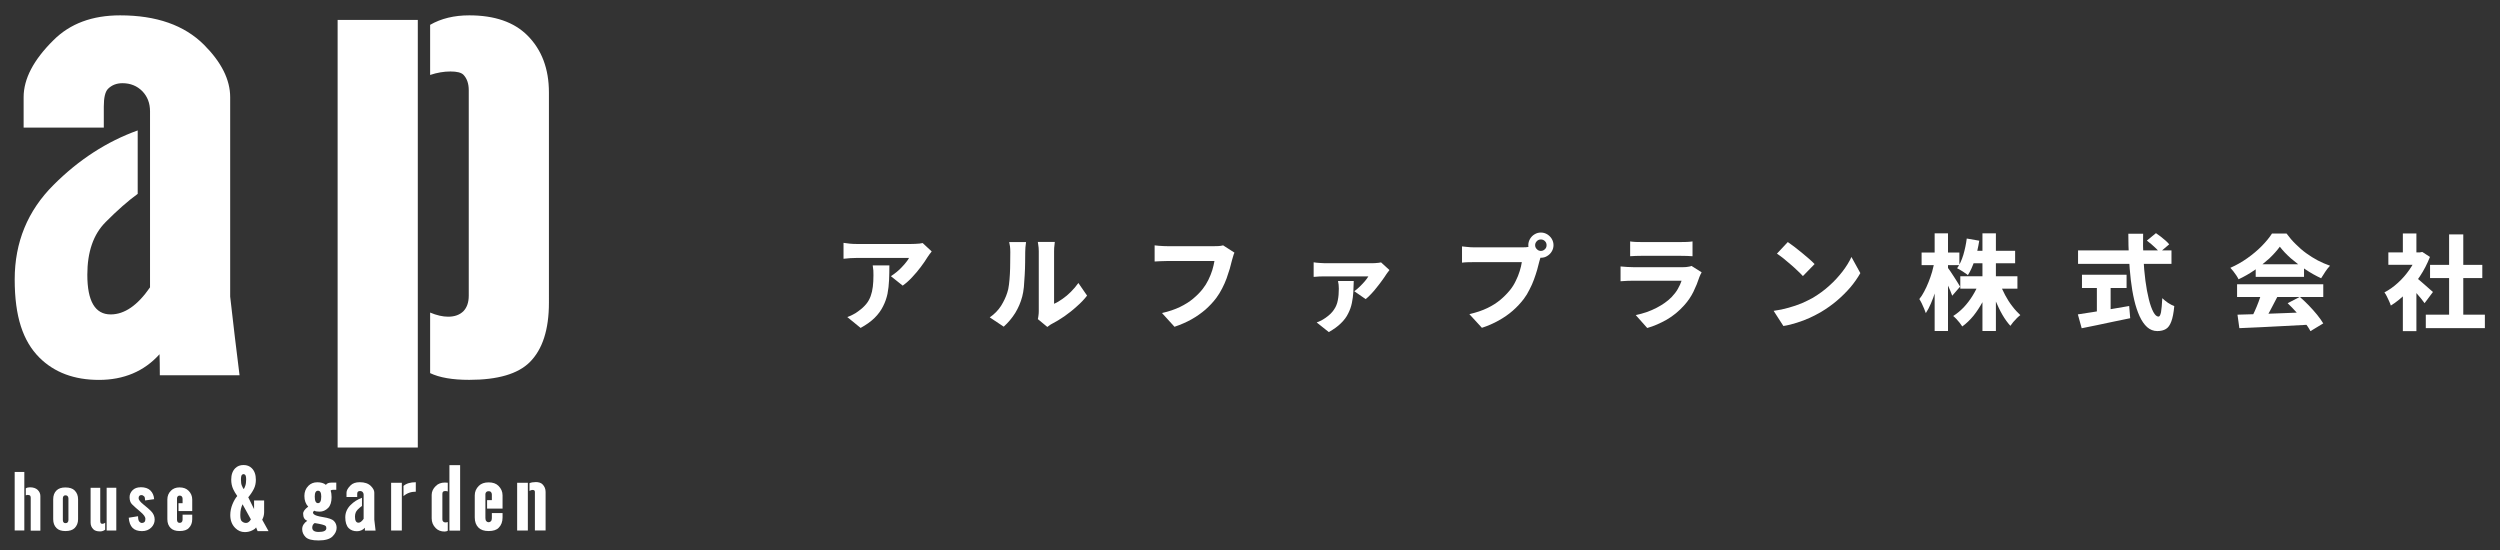 <?xml version="1.0" encoding="UTF-8"?> <svg xmlns="http://www.w3.org/2000/svg" id="_レイヤー_1" data-name=" レイヤー 1" viewBox="0 0 1000 220"><rect x="0" y="0" width="1000" height="220" fill="#333333" stroke="none"/><defs><style> .cls-1, .cls-2 { fill: #fff; } .cls-2 { fill-rule: evenodd; } </style></defs><g><path class="cls-2" d="M42.25,88.82c4.75-4.76,9.02-8.52,12.83-11.27v-25.38c-12.37,4.45-23.6,11.73-33.68,21.82-10.35,10.32-15.52,22.92-15.52,37.79s3.29,24.66,9.88,31.26c5.98,5.95,13.92,8.92,23.83,8.92s18.09-3.43,24.22-10.27c.08,2.02.12,4.83.12,8.42h31.89c-1.28-10.13-2.53-20.61-3.75-31.47V38.87c0-6.98-3.49-13.97-10.47-20.96-7.86-7.85-19.05-11.77-33.56-11.77-11.15,0-20.03,3.31-26.64,9.92-7.96,7.85-11.95,15.45-11.95,22.81v12.16h32.07v-8.42c0-3.58.56-5.93,1.68-7.07,1.51-1.51,3.44-2.26,5.78-2.26,3.18,0,5.84,1.07,7.96,3.21,2.04,2.12,3.07,4.79,3.07,8.01v70.44c-4.98,7.22-10.22,10.83-15.73,10.83-6.24,0-9.35-5.29-9.35-15.86,0-9.18,2.44-16.21,7.32-21.07"></path><rect class="cls-1" x="135.05" y="7.97" width="32.07" height="171.04"></rect><path class="cls-2" d="M187.68,6.14c-6.02,0-11.23,1.26-15.63,3.79v20.05c2.8-.93,5.51-1.39,8.14-1.39s4.31.44,5.19,1.32c1.41,1.49,2.12,3.54,2.12,6.15v82.23c0,2.63-.71,4.69-2.12,6.18-1.49,1.47-3.53,2.21-6.11,2.21-2.17,0-4.58-.55-7.22-1.65v24.22c3.75,1.79,8.96,2.69,15.63,2.69,11.41,0,19.48-2.36,24.22-7.07,5.11-5.1,7.67-13.03,7.67-23.79V37.01c0-9.5-2.87-17.11-8.61-22.84-5.37-5.36-13.13-8.03-23.28-8.03"></path><rect class="cls-1" x="5.87" y="188.78" width="3.86" height="23.41"></rect><path class="cls-2" d="M11.98,194.92c-.67,0-1.23.14-1.66.43v2.79c.27-.11.52-.17.75-.17.46,0,.78.09.96.27.17.18.26.47.26.85v13.17h3.86v-13.85c0-.92-.35-1.72-1.04-2.41-.72-.72-1.77-1.08-3.14-1.08"></path><path class="cls-2" d="M31.23,207.69c0,1.45-.46,2.62-1.38,3.54-.8.79-2.03,1.19-3.7,1.19-1.57,0-2.75-.4-3.54-1.19-.88-.87-1.33-2.05-1.33-3.54v-7.99c0-1.48.44-2.67,1.33-3.53.8-.79,1.98-1.19,3.54-1.19,1.67,0,2.91.4,3.7,1.19.92.92,1.38,2.09,1.38,3.53v7.99M25.14,208.03c0,.43.11.75.32.96.18.18.41.27.69.27.39,0,.67-.09.85-.26.25-.26.37-.58.37-.97v-8.67c0-.39-.12-.71-.37-.96-.18-.18-.47-.27-.85-.27-.28,0-.51.09-.69.27-.21.21-.32.53-.32.96v8.67"></path><path class="cls-2" d="M39.98,212.57c.78,0,1.48-.23,2.09-.69v-2.78c-.39.29-.79.43-1.19.43-.21,0-.4-.09-.58-.27-.13-.14-.2-.42-.2-.86v-13.28h-3.86v13.95c0,1.04.37,1.92,1.1,2.64.57.57,1.45.85,2.64.85"></path><rect class="cls-1" x="42.66" y="195.1" width="3.86" height="17.11"></rect><path class="cls-2" d="M56.23,194.88c1.75,0,3.06.44,3.93,1.31.91.91,1.41,2.07,1.49,3.48l-3.61.51c0-.83-.13-1.38-.39-1.64-.33-.33-.7-.5-1.08-.5-.35,0-.63.09-.81.28-.21.21-.32.53-.32.96,0,.65.69,1.54,2.08,2.64,1.23.98,2.18,1.81,2.86,2.49.99.99,1.49,2.13,1.49,3.43,0,1.22-.46,2.29-1.38,3.2-.95.94-2.18,1.41-3.7,1.41-1.65,0-2.9-.43-3.77-1.3-.86-.86-1.38-2.22-1.53-4.06l3.73-.6c0,1.11.18,1.84.55,2.21.33.33.64.5.92.5.46,0,.82-.13,1.08-.38.26-.26.39-.69.39-1.31,0-.75-.69-1.71-2.07-2.86-1.44-1.2-2.53-2.18-3.29-2.94-.64-.64-.97-1.6-.97-2.86,0-1.04.4-1.95,1.19-2.75.8-.8,1.86-1.19,3.21-1.19"></path><path class="cls-2" d="M70.8,205.52v-6.16c0-.36.11-.64.32-.85.18-.18.41-.27.69-.27.39,0,.67.09.85.27.25.26.37.58.37.96v1.8h-1.63v3.15h5.49v-4.61c0-1.37-.49-2.55-1.49-3.54-.87-.87-2.07-1.31-3.59-1.31-1.41,0-2.56.43-3.43,1.31-.96.94-1.44,2.12-1.44,3.54v7.87c0,1.49.44,2.67,1.33,3.54.79.79,1.98,1.19,3.54,1.19,1.76,0,3.01-.41,3.75-1.24.88-.88,1.33-2.04,1.33-3.5v-1.8h-3.86v2.03c0,.39-.12.71-.37.97-.18.18-.46.27-.85.27-.28,0-.51-.09-.69-.27-.21-.21-.32-.53-.32-.96v-2.39"></path><path class="cls-2" d="M134.54,195.92h-1.38c-.45,0-.76.12-.91.36.25.67.38,1.53.38,2.58,0,1.95-.46,3.39-1.37,4.31-1,1-2.14,1.49-3.43,1.49-1,0-1.7-.13-2.13-.38-.63.45-.68.93-.16,1.41.45.45,1.65.83,3.61,1.14,2.27.36,3.74.87,4.38,1.52.75.75,1.12,1.68,1.12,2.78,0,1.2-.54,2.34-1.63,3.43-1.08,1.08-2.94,1.62-5.58,1.62s-4.3-.45-5.21-1.36c-.91-.92-1.36-1.97-1.36-3.17,0-1.28.68-2.4,2.03-3.35-1.1-.39-1.65-1.34-1.65-2.85,0-.86.68-1.79,2.03-2.79-1.02-1.08-1.53-2.51-1.53-4.3,0-1.62.54-2.97,1.62-4.05.93-.93,2.11-1.4,3.56-1.4s2.66.35,3.44,1.04c.37-.61,1.13-.91,2.26-.91h1.88v2.89M124.89,211.01c0,1.18.86,1.77,2.57,1.77,2.04,0,3.07-.5,3.07-1.52,0-.4-.09-.7-.28-.88-.37-.36-1.83-.75-4.38-1.16-.65.4-.97,1-.97,1.8M127.2,196.29c-.86,0-1.3.77-1.3,2.31,0,1.77.43,2.66,1.3,2.66s1.3-.89,1.3-2.66c0-1.54-.43-2.31-1.3-2.31"></path><path class="cls-2" d="M143.02,203.89c.63-.63,1.22-1.14,1.77-1.51v-3.26c-1.73.61-3.25,1.57-4.55,2.87-1.42,1.42-2.13,3.07-2.13,4.95s.45,3.39,1.36,4.31c.83.82,1.93,1.24,3.3,1.24,1.27,0,2.34-.47,3.19-1.39,0,.21,0,.59,0,1.14h4.27c-.17-1.42-.34-2.87-.51-4.36v-10.82c0-.86-.45-1.74-1.37-2.66-1.02-1.01-2.49-1.52-4.44-1.52-1.61,0-2.84.42-3.68,1.27-1.09,1.08-1.63,2.05-1.63,2.91v1.74h4.28v-1.24c0-.41.09-.71.27-.88.18-.18.48-.28.89-.28s.74.13,1.01.41c.26.27.4.6.4,1.01v9.71c-.72,1.03-1.4,1.55-2.04,1.55-.95,0-1.42-.8-1.42-2.4,0-1.17.34-2.09,1.04-2.78"></path><rect class="cls-1" x="156.45" y="193.11" width="4.28" height="19.1"></rect><path class="cls-2" d="M166.32,192.89c-2.15,0-3.79.49-4.92,1.47v4.09c1.35-1.19,3-1.78,4.92-1.78v-3.78"></path><path class="cls-2" d="M177.85,212.61c.52,0,.94-.11,1.26-.33v-3.47c-.29.1-.63.16-1,.16-.34,0-.64-.13-.89-.39-.18-.18-.27-.48-.27-.88v-10.13c0-.41.09-.71.27-.88.19-.18.48-.28.89-.28.35,0,.68.05,1,.17v-3.49c-.3-.05-.68-.07-1.13-.07-1.53,0-2.75.46-3.68,1.39-1.09,1.08-1.63,2.26-1.63,3.54v9.38c0,1.54.55,2.85,1.63,3.93.91.91,2.09,1.36,3.55,1.36"></path><rect class="cls-1" x="179.77" y="186.06" width="4.28" height="26.19"></rect><path class="cls-2" d="M194.16,206.09v-8.45c0-.32.13-.62.4-.88.19-.18.48-.28.89-.28s.7.09.89.28c.26.27.4.6.4,1.01v2.27h-1.91v3.39h6.19v-5.29c0-1.45-.54-2.72-1.63-3.8-.93-.93-2.24-1.39-3.93-1.39s-3,.46-3.93,1.39c-1.09,1.08-1.63,2.34-1.63,3.8v8.86c0,1.71.5,3.07,1.5,4.06.91.91,2.26,1.36,4.06,1.36s3.22-.44,4.02-1.32c1.03-1.02,1.54-2.39,1.54-4.1v-1.77h-4.28v2.02c0,.57-.13,1-.4,1.26-.25.26-.55.39-.89.39s-.63-.13-.89-.39-.4-.69-.4-1.26v-1.18"></path><rect class="cls-1" x="206.86" y="193.11" width="4.28" height="19.1"></rect><path class="cls-2" d="M214.2,192.84c-.92,0-1.72.14-2.4.43v3.1c.41-.26.83-.4,1.26-.4.32,0,.57.09.75.28.1.1.15.31.15.63v15.3h4.28v-15.43c0-1.2-.42-2.21-1.25-3.04-.59-.59-1.52-.89-2.79-.89"></path><path class="cls-2" d="M102.35,191.83c0,1.41-.26,2.64-.8,3.71-.61,1.2-1.36,2.33-2.25,3.37l2.33,4.73v-3.45h4.02v4.69c0,1.07-.26,2.07-.77,3l2.54,4.58h-4.38l-.62-1.52c-.14.37-.65.78-1.55,1.23-.89.44-1.87.67-2.95.67-1.46,0-2.73-.54-3.81-1.62-1.34-1.33-2-3.07-2-5.19,0-1.48.31-2.96.91-4.43.57-1.34,1.2-2.41,1.88-3.19-.73-1.05-1.27-1.96-1.62-2.74-.53-1.14-.79-2.42-.79-3.83,0-1.96.54-3.48,1.62-4.56.85-.85,1.95-1.27,3.3-1.27s2.46.42,3.3,1.27c1.09,1.08,1.63,2.6,1.63,4.56M97.02,201.69c-.27.62-.49,1.24-.65,1.88-.16.65-.25,1.46-.25,2.45,0,1.25.18,2.05.53,2.4.51.51,1.1.76,1.78.76.72,0,1.36-.48,1.93-1.42l-3.35-6.07M97.42,189.65c-.24,0-.45.09-.64.28-.27.27-.4.9-.4,1.89,0,1.07.11,1.87.35,2.4.27.67.52,1.14.75,1.42.14-.1.35-.54.62-1.29.24-.63.36-1.48.36-2.53,0-1-.13-1.63-.41-1.89-.19-.19-.4-.28-.63-.28"></path></g><g><path class="cls-1" d="M372.68,100.58c-.21.29-.5.66-.87,1.12-.37.5-.62.87-.83,1.2-.66,1.12-1.53,2.36-2.61,3.81-1.03,1.41-2.19,2.77-3.44,4.1-1.24,1.37-2.52,2.48-3.85,3.44l-4.72-3.77c.79-.54,1.57-1.08,2.32-1.7.79-.66,1.49-1.28,2.11-1.99.66-.66,1.2-1.32,1.7-1.95.5-.62.87-1.16,1.12-1.66h-21.03c-.91,0-1.7.04-2.48.08-.74.04-1.66.12-2.69.25v-6.37c.83.12,1.7.21,2.57.33.83.08,1.7.12,2.61.12h21.89c.41,0,.95,0,1.57-.04.58-.04,1.2-.08,1.78-.12.54-.08.95-.12,1.24-.21l3.6,3.35ZM355.75,106.17c0,1.99-.04,3.93-.12,5.84-.08,1.9-.29,3.72-.62,5.46-.37,1.78-.95,3.44-1.78,5.05-.79,1.61-1.9,3.15-3.35,4.59-1.45,1.45-3.31,2.77-5.63,4.06l-5.34-4.35c.7-.25,1.45-.58,2.19-.95.79-.37,1.57-.87,2.36-1.49,1.24-.87,2.23-1.82,3.02-2.77.79-.95,1.37-2.03,1.78-3.15.41-1.12.7-2.36.87-3.77.17-1.37.25-2.9.25-4.59,0-.66,0-1.32-.04-1.9-.04-.62-.12-1.28-.25-2.03h6.66Z"></path><path class="cls-1" d="M415.14,127.65c.08-.41.21-.91.25-1.49.08-.54.12-1.12.12-1.74v-23.92c0-.99-.08-1.86-.21-2.57-.08-.74-.17-1.12-.17-1.16h6.79s-.04.41-.12,1.16c-.12.74-.17,1.61-.17,2.61v20.98c1.08-.46,2.19-1.12,3.35-1.95,1.16-.79,2.28-1.74,3.35-2.81,1.12-1.12,2.11-2.28,3.02-3.56l3.48,5.05c-1.12,1.45-2.48,2.9-4.1,4.3-1.57,1.45-3.27,2.77-4.97,3.97-1.74,1.2-3.39,2.19-4.93,2.98-.5.25-.87.5-1.16.74-.29.21-.54.41-.74.54l-3.81-3.15ZM395.9,126.95c1.86-1.28,3.35-2.81,4.51-4.59,1.12-1.82,1.95-3.56,2.48-5.26.33-.87.54-1.95.7-3.27.17-1.32.29-2.73.37-4.26.08-1.49.12-3.02.12-4.55s.04-2.9.04-4.18c0-.91-.04-1.66-.12-2.28s-.21-1.2-.33-1.74h6.75s-.04.25-.08.66c-.04.37-.12.87-.17,1.49-.04.58-.08,1.2-.08,1.78,0,1.28,0,2.69-.04,4.3,0,1.61-.08,3.27-.17,4.97-.08,1.7-.21,3.27-.33,4.8-.17,1.49-.37,2.77-.66,3.81-.62,2.36-1.57,4.55-2.81,6.58-1.28,2.03-2.81,3.85-4.59,5.46l-5.59-3.72Z"></path><path class="cls-1" d="M493.78,101.04c-.21.41-.37.91-.54,1.53-.17.58-.33,1.12-.46,1.57-.25.99-.54,2.11-.87,3.35-.37,1.24-.79,2.52-1.28,3.89-.5,1.32-1.08,2.69-1.78,4.01-.66,1.32-1.45,2.57-2.32,3.77-1.24,1.66-2.69,3.19-4.35,4.68-1.7,1.45-3.56,2.77-5.63,3.93-2.07,1.16-4.3,2.11-6.75,2.94l-5.01-5.5c2.77-.62,5.17-1.45,7.16-2.4,2.03-.99,3.77-2.07,5.26-3.31,1.49-1.24,2.77-2.52,3.85-3.89.91-1.16,1.66-2.36,2.28-3.64.66-1.32,1.16-2.61,1.57-3.89.41-1.32.66-2.52.87-3.68h-18.75c-.99,0-1.95.04-2.9.08-.95.04-1.74.08-2.28.12v-6.46c.46.04.95.08,1.61.17.62.04,1.24.08,1.9.12.66.04,1.2.04,1.66.04h18.71c.41,0,.99,0,1.66-.04.62-.04,1.28-.12,1.86-.29l4.51,2.9Z"></path><path class="cls-1" d="M555.78,108.03c-.17.25-.41.54-.7.91-.29.37-.5.66-.62.87-.37.62-.87,1.32-1.53,2.23-.62.87-1.32,1.82-2.11,2.77-.74.99-1.53,1.9-2.32,2.73-.83.87-1.53,1.57-2.23,2.11l-4.55-3.15c.74-.54,1.49-1.16,2.23-1.9.74-.7,1.41-1.45,2.03-2.15.62-.74,1.08-1.41,1.37-1.9h-17.42c-.7,0-1.45,0-2.15.04-.7.04-1.49.08-2.32.17v-5.84c.7.12,1.45.21,2.23.25.79.08,1.53.12,2.23.12h18.83c.33,0,.74-.04,1.24-.04.5-.04.95-.08,1.41-.12.46-.04.83-.12,1.03-.17l3.35,3.06ZM541.5,112.38c-.04,1.49-.08,2.98-.17,4.47-.08,1.45-.29,2.94-.58,4.35-.29,1.45-.79,2.86-1.49,4.22-.66,1.37-1.61,2.65-2.9,3.89-1.24,1.24-2.86,2.4-4.84,3.52l-4.84-3.85c.58-.25,1.16-.5,1.74-.74.54-.29,1.16-.66,1.82-1.12,1.49-1.03,2.61-2.11,3.35-3.27.79-1.12,1.28-2.36,1.53-3.72.29-1.37.41-2.94.41-4.68,0-.5-.04-1.03-.08-1.57-.08-.54-.17-1.03-.25-1.49h6.29Z"></path><path class="cls-1" d="M614.05,98.06c0,.66.25,1.2.7,1.61.41.46.95.7,1.61.7.62,0,1.16-.25,1.61-.7.46-.41.66-.95.66-1.61,0-.62-.21-1.16-.66-1.61-.46-.46-.99-.66-1.61-.66-.66,0-1.2.21-1.61.66-.46.46-.7.99-.7,1.61ZM611.32,98.06c0-.91.25-1.74.7-2.52.46-.74,1.03-1.37,1.82-1.82.74-.46,1.57-.7,2.52-.7s1.74.25,2.52.7c.74.46,1.37,1.08,1.82,1.82.46.79.7,1.61.7,2.52s-.25,1.78-.7,2.52c-.46.79-1.08,1.37-1.82,1.82-.79.5-1.61.7-2.52.7s-1.78-.21-2.52-.7c-.79-.46-1.37-1.03-1.82-1.82-.46-.74-.7-1.57-.7-2.52ZM616.74,101.49c-.21.41-.37.91-.54,1.49-.17.62-.33,1.12-.46,1.57-.25.99-.54,2.11-.87,3.35-.37,1.24-.79,2.57-1.28,3.89-.5,1.37-1.08,2.69-1.78,4.01-.66,1.37-1.41,2.61-2.32,3.81-1.24,1.61-2.69,3.19-4.35,4.64-1.7,1.49-3.56,2.77-5.63,3.93-2.07,1.16-4.3,2.15-6.75,2.94l-5.01-5.46c2.77-.66,5.17-1.45,7.2-2.44,1.99-.95,3.72-2.07,5.17-3.27,1.49-1.24,2.77-2.57,3.89-3.93.91-1.12,1.66-2.32,2.28-3.64.66-1.28,1.16-2.57,1.57-3.89.41-1.28.7-2.48.87-3.64h-18.75c-.99,0-1.95,0-2.9.04s-1.7.08-2.28.17v-6.5c.46.08.95.12,1.61.17.62.08,1.24.12,1.9.17s1.2.04,1.66.04h18.71c.41,0,.99,0,1.66-.04.66-.04,1.28-.17,1.86-.29l4.51,2.9Z"></path><path class="cls-1" d="M652.05,96.57c.58.08,1.28.17,2.15.21.83.04,1.61.04,2.32.04h15.81c.66,0,1.45,0,2.4-.04.91-.04,1.7-.12,2.28-.21v5.92c-.58-.04-1.32-.08-2.23-.12-.91,0-1.74-.04-2.52-.04h-15.73c-.66,0-1.45.04-2.28.04-.83.04-1.57.08-2.19.12v-5.92ZM680.65,108.94c-.17.29-.33.58-.5.95-.17.37-.29.66-.37.87-.66,2.03-1.45,3.97-2.4,5.92-.95,1.95-2.19,3.77-3.72,5.46-2.07,2.32-4.39,4.22-6.95,5.71-2.57,1.45-5.17,2.61-7.82,3.35l-4.59-5.17c3.19-.66,5.96-1.66,8.4-2.94,2.4-1.24,4.39-2.69,5.92-4.22,1.03-1.08,1.9-2.19,2.52-3.31.66-1.16,1.16-2.23,1.49-3.27h-19.37c-.54,0-1.28,0-2.23.04-.99.04-1.9.08-2.81.17v-5.92c.91.08,1.82.12,2.73.21.87.04,1.66.08,2.32.08h20.07c.74,0,1.37-.04,1.95-.17.58-.08.99-.17,1.32-.33l4.06,2.57Z"></path><path class="cls-1" d="M715.12,96.82c.7.5,1.57,1.12,2.52,1.82.95.74,1.99,1.53,2.98,2.36,1.03.83,2.03,1.66,2.94,2.48.91.79,1.7,1.53,2.28,2.15l-4.68,4.8c-.54-.62-1.24-1.28-2.11-2.11-.83-.79-1.74-1.66-2.73-2.48-.99-.87-1.99-1.7-2.94-2.48-.99-.74-1.82-1.41-2.61-1.9l4.35-4.64ZM709.45,124.34c2.11-.29,4.1-.7,5.96-1.24,1.86-.5,3.64-1.12,5.26-1.78,1.61-.7,3.1-1.45,4.47-2.19,2.4-1.45,4.64-3.06,6.62-4.88,1.99-1.78,3.72-3.68,5.26-5.67,1.49-1.95,2.69-3.89,3.56-5.79l3.56,6.46c-1.08,1.9-2.4,3.81-3.97,5.67-1.61,1.86-3.39,3.64-5.34,5.3-1.99,1.7-4.1,3.19-6.37,4.55-1.41.83-2.94,1.61-4.55,2.36-1.66.74-3.35,1.41-5.13,1.95-1.78.58-3.56,1.03-5.42,1.32l-3.89-6.04Z"></path><path class="cls-1" d="M784.12,110.51h22.85v4.97h-22.85v-4.97ZM788.42,100.33h17.63v4.97h-17.63v-4.97ZM792.98,93.34h5.38v39.07h-5.38v-39.07ZM791.61,113.12l4.22,1.24c-.74,2.23-1.7,4.35-2.77,6.37-1.12,2.03-2.32,3.89-3.68,5.59-1.37,1.66-2.86,3.1-4.47,4.26-.25-.41-.62-.91-1.03-1.45-.46-.54-.87-1.03-1.32-1.53-.46-.5-.91-.87-1.28-1.2,1.49-.95,2.9-2.11,4.22-3.48,1.32-1.41,2.52-2.98,3.56-4.68,1.03-1.66,1.9-3.39,2.57-5.13ZM799.97,113.33c.54,1.57,1.24,3.15,2.11,4.76.83,1.57,1.78,3.06,2.86,4.43,1.03,1.37,2.11,2.52,3.19,3.52-.41.33-.87.7-1.37,1.2-.5.5-.99,1.03-1.45,1.57-.46.54-.83,1.03-1.16,1.53-1.12-1.24-2.19-2.69-3.19-4.43-.99-1.7-1.86-3.56-2.69-5.5-.83-1.99-1.53-3.93-2.11-5.92l3.81-1.16ZM786.69,95.41l5.01.87c-.41,2.61-.99,5.17-1.78,7.62s-1.7,4.51-2.77,6.17c-.33-.29-.74-.62-1.28-.95-.5-.37-1.03-.7-1.61-1.03-.54-.33-.99-.58-1.41-.79.99-1.41,1.82-3.19,2.48-5.34.62-2.11,1.08-4.3,1.37-6.54ZM768.64,101h15.11v5.05h-15.11v-5.05ZM773.86,93.34h5.34v39.07h-5.34v-39.07ZM773.81,104.8l2.86,1.16c-.29,1.74-.62,3.52-1.08,5.3-.41,1.82-.91,3.6-1.45,5.3-.54,1.74-1.12,3.35-1.78,4.84-.62,1.49-1.32,2.77-2.03,3.85-.17-.54-.41-1.16-.7-1.82s-.58-1.37-.91-2.03c-.33-.66-.66-1.28-.99-1.78.7-.83,1.32-1.82,1.95-3.02.62-1.16,1.2-2.4,1.74-3.77.54-1.32.99-2.69,1.41-4.06.37-1.41.7-2.73.99-3.97ZM778.99,106.91c.25.29.58.79,1.08,1.49.46.7.99,1.49,1.53,2.32.54.87,1.03,1.66,1.49,2.36.46.74.79,1.28.95,1.57l-3.15,3.64c-.25-.62-.54-1.37-.87-2.23-.37-.83-.79-1.74-1.2-2.65-.41-.91-.83-1.78-1.2-2.57-.41-.79-.74-1.49-1.03-2.03l2.4-1.9Z"></path><path class="cls-1" d="M858.74,96.24l3.64-2.98c.58.37,1.24.87,1.9,1.37.7.54,1.32,1.08,1.95,1.61.62.54,1.08,1.03,1.45,1.49l-3.85,3.27c-.33-.46-.74-.99-1.32-1.53-.58-.58-1.2-1.12-1.86-1.7-.66-.58-1.28-1.08-1.9-1.53ZM831.22,100.17h37.37v5.38h-37.37v-5.38ZM832.79,109.89h17.84v5.3h-17.84v-5.3ZM838.75,112.92h5.5v13.82h-5.5v-13.82ZM831.14,125.75c1.7-.25,3.64-.54,5.92-.91,2.23-.33,4.64-.74,7.12-1.16,2.52-.41,5.05-.83,7.49-1.28l.41,4.88c-2.23.5-4.51.95-6.83,1.41-2.28.5-4.51.95-6.66,1.41-2.15.41-4.14.83-5.92,1.2l-1.53-5.55ZM851.33,93.5h5.92c-.08,3.27-.04,6.5.12,9.68.17,3.23.41,6.25.79,9.06.37,2.81.83,5.3,1.37,7.45.54,2.19,1.16,3.89,1.82,5.13.66,1.2,1.32,1.82,2.07,1.82.41,0,.74-.58.99-1.78.21-1.16.37-3.06.5-5.59.62.62,1.41,1.24,2.28,1.86.91.58,1.74,1.03,2.52,1.32-.25,2.69-.66,4.76-1.2,6.17-.54,1.45-1.24,2.44-2.15,2.98-.91.54-2.03.83-3.44.83-1.53,0-2.9-.54-4.06-1.57-1.16-1.03-2.15-2.48-3.02-4.35-.83-1.82-1.57-4.01-2.15-6.5-.58-2.48-1.03-5.13-1.37-8.03-.33-2.9-.58-5.92-.74-9.06-.17-3.15-.25-6.29-.25-9.44Z"></path><path class="cls-1" d="M895,125.87c2.52-.08,5.38-.17,8.61-.25,3.23-.12,6.62-.25,10.18-.37,3.56-.12,7.08-.29,10.51-.41l-.17,5.01c-3.35.21-6.75.37-10.18.54-3.39.17-6.66.33-9.81.5-3.1.12-5.92.25-8.4.37l-.74-5.38ZM894.83,113.7h34.48v5.09h-34.48v-5.09ZM902.28,105.71h19.33v5.05h-19.33v-5.05ZM904.64,117.05l6.29,1.7c-.66,1.28-1.32,2.57-2.03,3.89-.66,1.32-1.37,2.57-2.03,3.72s-1.28,2.19-1.9,3.1l-4.8-1.57c.58-.99,1.12-2.15,1.7-3.39.58-1.24,1.08-2.52,1.57-3.81.5-1.32.87-2.52,1.2-3.64ZM915.07,121.28l4.84-2.52c1.2,1.03,2.44,2.19,3.64,3.44,1.2,1.24,2.28,2.48,3.31,3.72.99,1.24,1.82,2.4,2.44,3.44l-5.13,3.1c-.54-1.08-1.32-2.23-2.32-3.56-.99-1.28-2.07-2.61-3.27-3.97-1.2-1.32-2.36-2.57-3.52-3.64ZM911.93,98.68c-1.12,1.53-2.52,3.1-4.22,4.72-1.74,1.57-3.64,3.1-5.75,4.55-2.07,1.45-4.26,2.69-6.54,3.77-.21-.46-.5-.95-.87-1.53-.41-.58-.79-1.12-1.2-1.66-.41-.54-.83-.99-1.2-1.41,2.36-1.03,4.64-2.32,6.79-3.85,2.15-1.53,4.1-3.15,5.79-4.88s3.06-3.39,4.06-4.97h5.84c1.08,1.49,2.32,2.94,3.64,4.22,1.32,1.32,2.73,2.57,4.22,3.64,1.49,1.08,3.06,2.07,4.64,2.9,1.61.83,3.23,1.53,4.88,2.11-.66.7-1.32,1.49-1.9,2.4-.62.91-1.16,1.78-1.66,2.61-2.07-.95-4.14-2.11-6.25-3.52-2.07-1.37-4.01-2.86-5.84-4.43-1.78-1.57-3.27-3.15-4.43-4.68Z"></path><path class="cls-1" d="M970.32,125.87h23.63v5.38h-23.63v-5.38ZM972.02,105.96h20.9v5.26h-20.9v-5.26ZM979.64,93.75h5.67v34.72h-5.67v-34.72ZM955.34,100.95h13.53v4.97h-13.53v-4.97ZM961.14,115.61l5.42-6.5v23.34h-5.42v-16.84ZM961.14,93.38h5.42v9.89h-5.42v-9.89ZM965.98,110.68c.37.25.91.62,1.57,1.2.66.58,1.41,1.2,2.15,1.86.79.66,1.49,1.28,2.11,1.86.62.54,1.08.95,1.37,1.2l-3.35,4.47c-.41-.54-.87-1.2-1.45-1.9-.58-.74-1.2-1.45-1.86-2.19-.66-.79-1.28-1.49-1.9-2.15-.62-.66-1.16-1.24-1.61-1.7l2.98-2.65ZM966.89,100.95h1.08l.95-.17,3.06,1.99c-1.08,2.73-2.4,5.34-4.06,7.82-1.66,2.48-3.44,4.72-5.46,6.7-1.99,1.99-4.01,3.64-6.13,4.93-.17-.5-.37-1.08-.7-1.78-.29-.7-.62-1.37-.95-1.99-.33-.62-.62-1.12-.91-1.49,1.9-.99,3.72-2.28,5.42-3.85,1.74-1.57,3.27-3.35,4.59-5.26,1.37-1.95,2.4-3.93,3.1-5.92v-.99Z"></path></g></svg> 